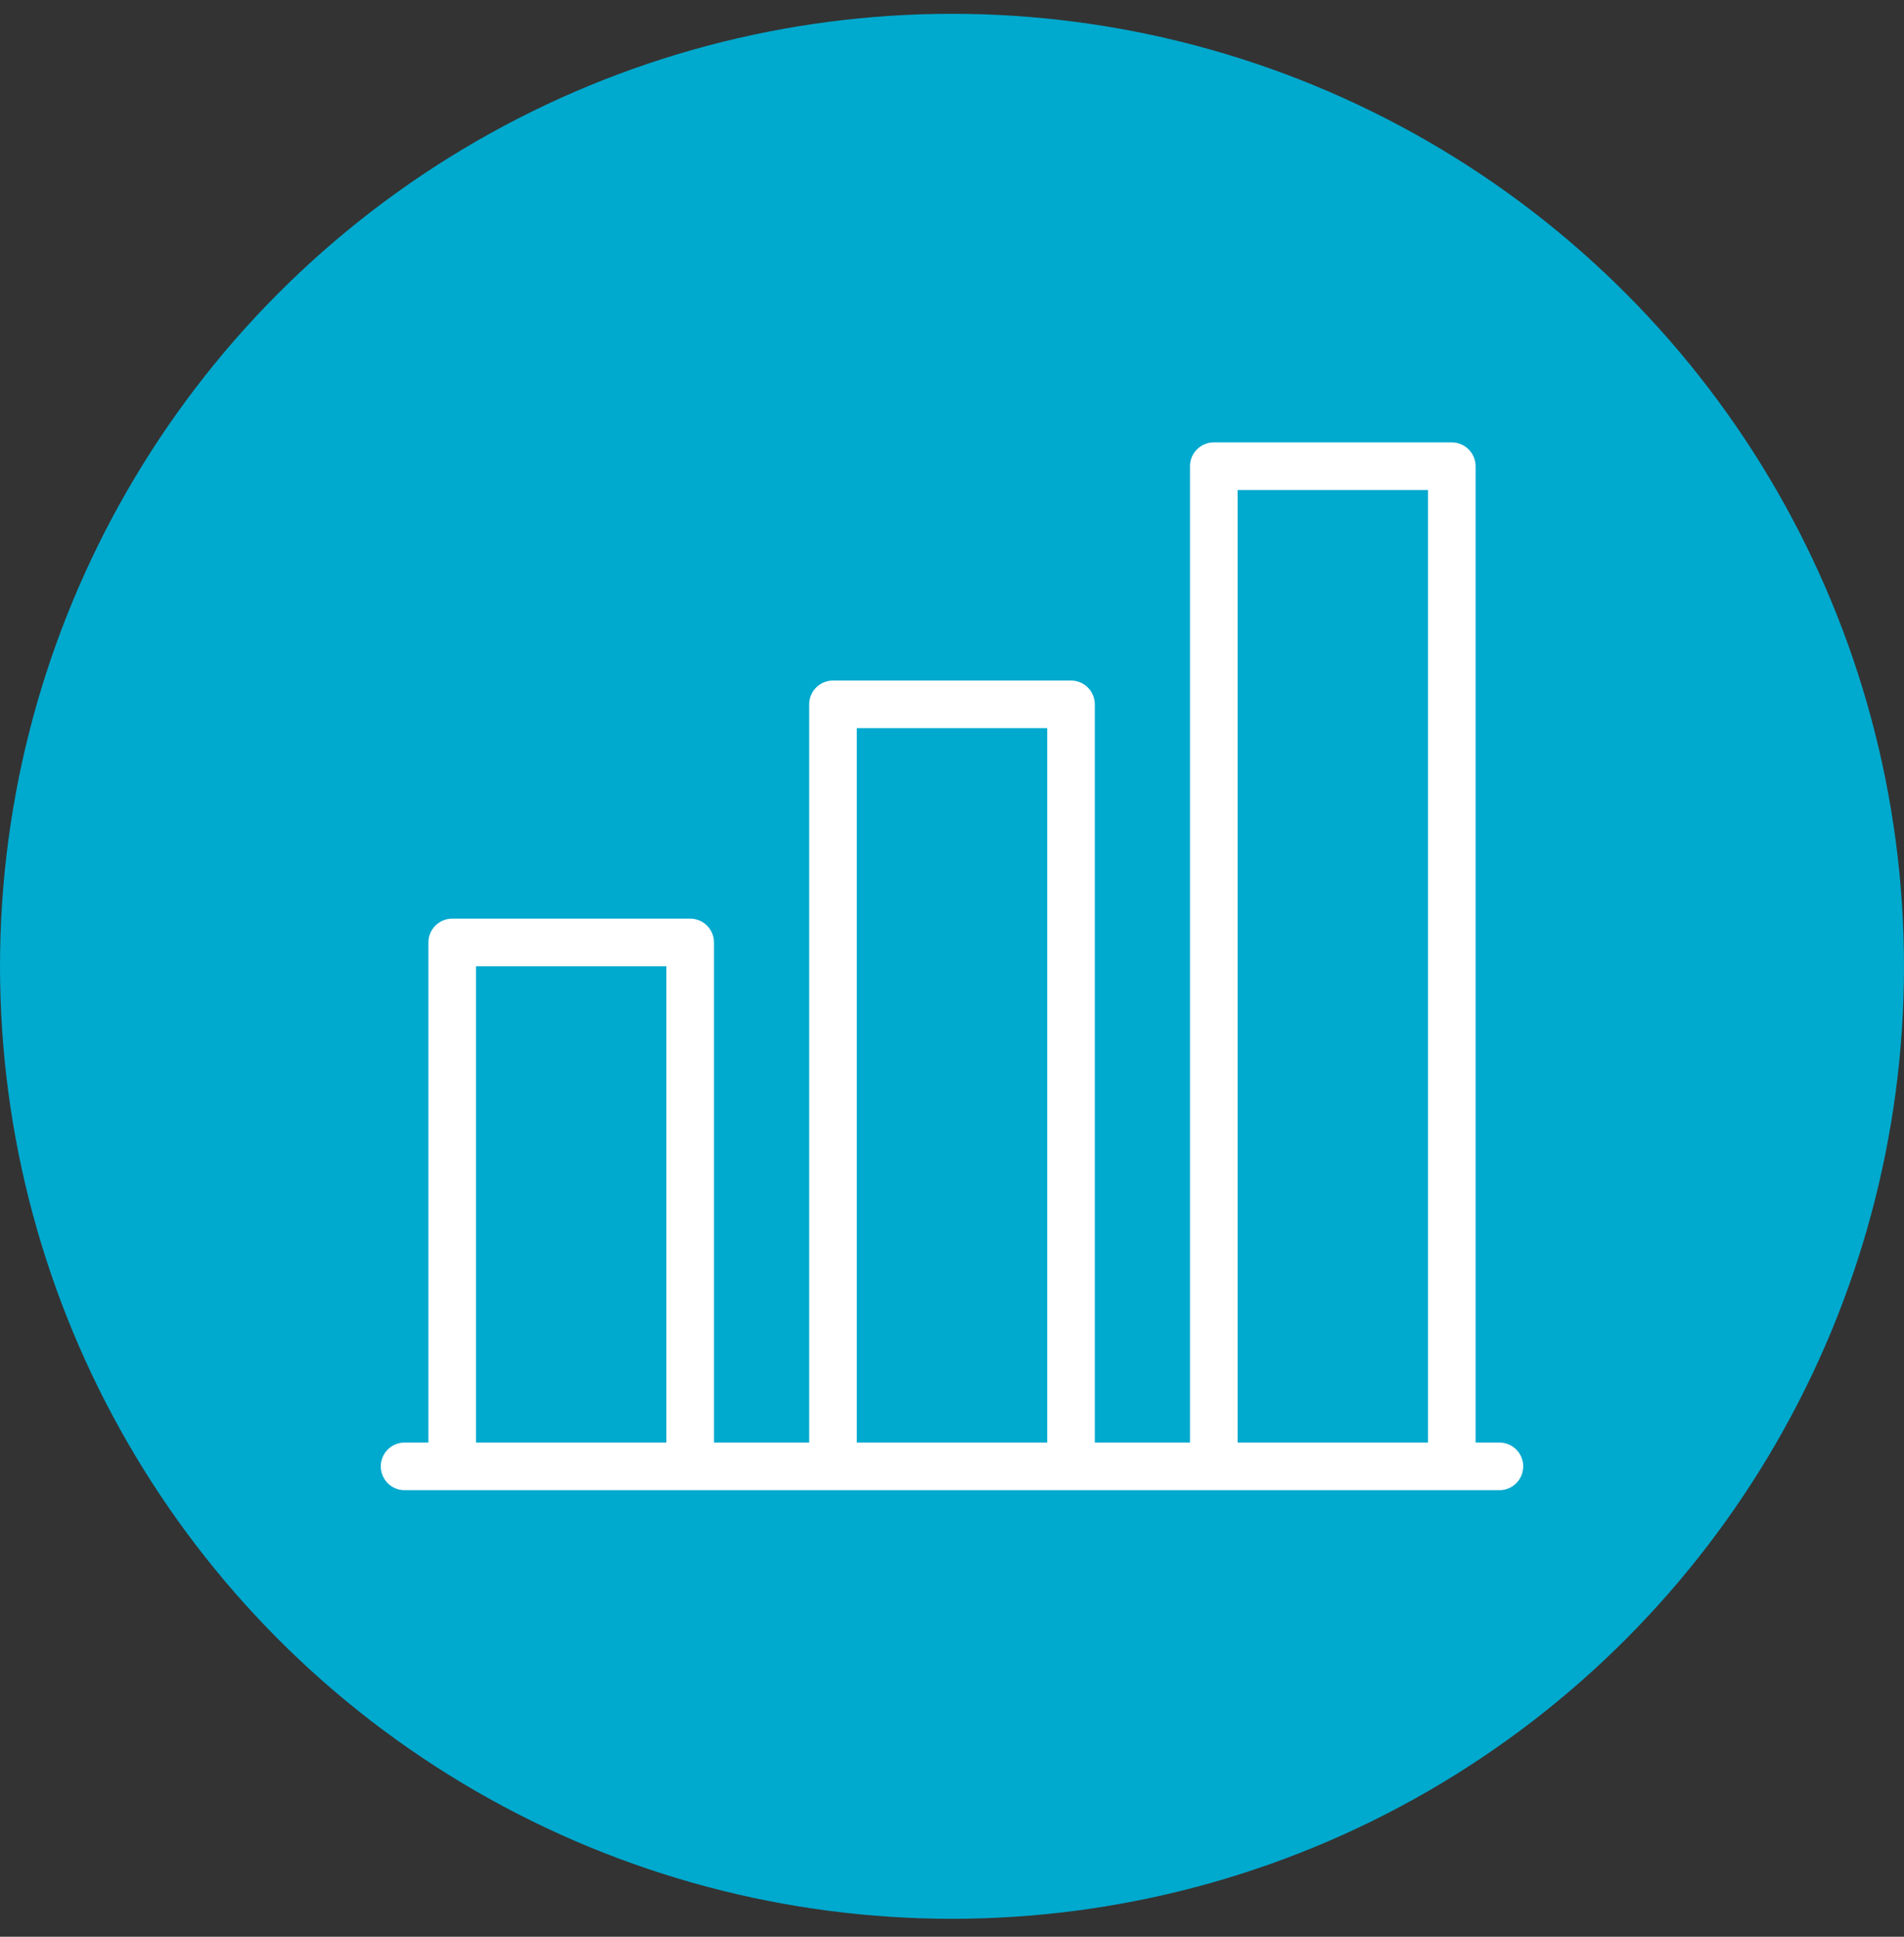 <svg width="60" height="61" viewBox="0 0 60 61" xmlns="http://www.w3.org/2000/svg">
    <rect x="0" y="0" width="60" height="61" fill="#333333" stroke="none"/>
    <g fill="none" fill-rule="evenodd">
        <circle cx="30" cy="30" r="30" fill="#00A9CE" transform="translate(0 .435)"/>
        <path d="M47.25 45.435h-.75v-30.75a.75.75 0 0 0-.75-.75h-7.5a.75.75 0 0 0-.75.75v30.75h-3v-23.25a.75.75 0 0 0-.75-.75h-7.5a.75.75 0 0 0-.75.75v23.25h-3v-15.75a.75.75 0 0 0-.75-.75h-7.5a.75.75 0 0 0-.75.75v15.75h-.75a.75.75 0 1 0 0 1.5h34.5a.75.75 0 1 0 0-1.5zm-8.25-30h6v30h-6v-30zm-12 7.5h6v22.5h-6v-22.5zm-12 7.5h6v15h-6v-15z" fill="#FFF"/>
    </g>
</svg>
